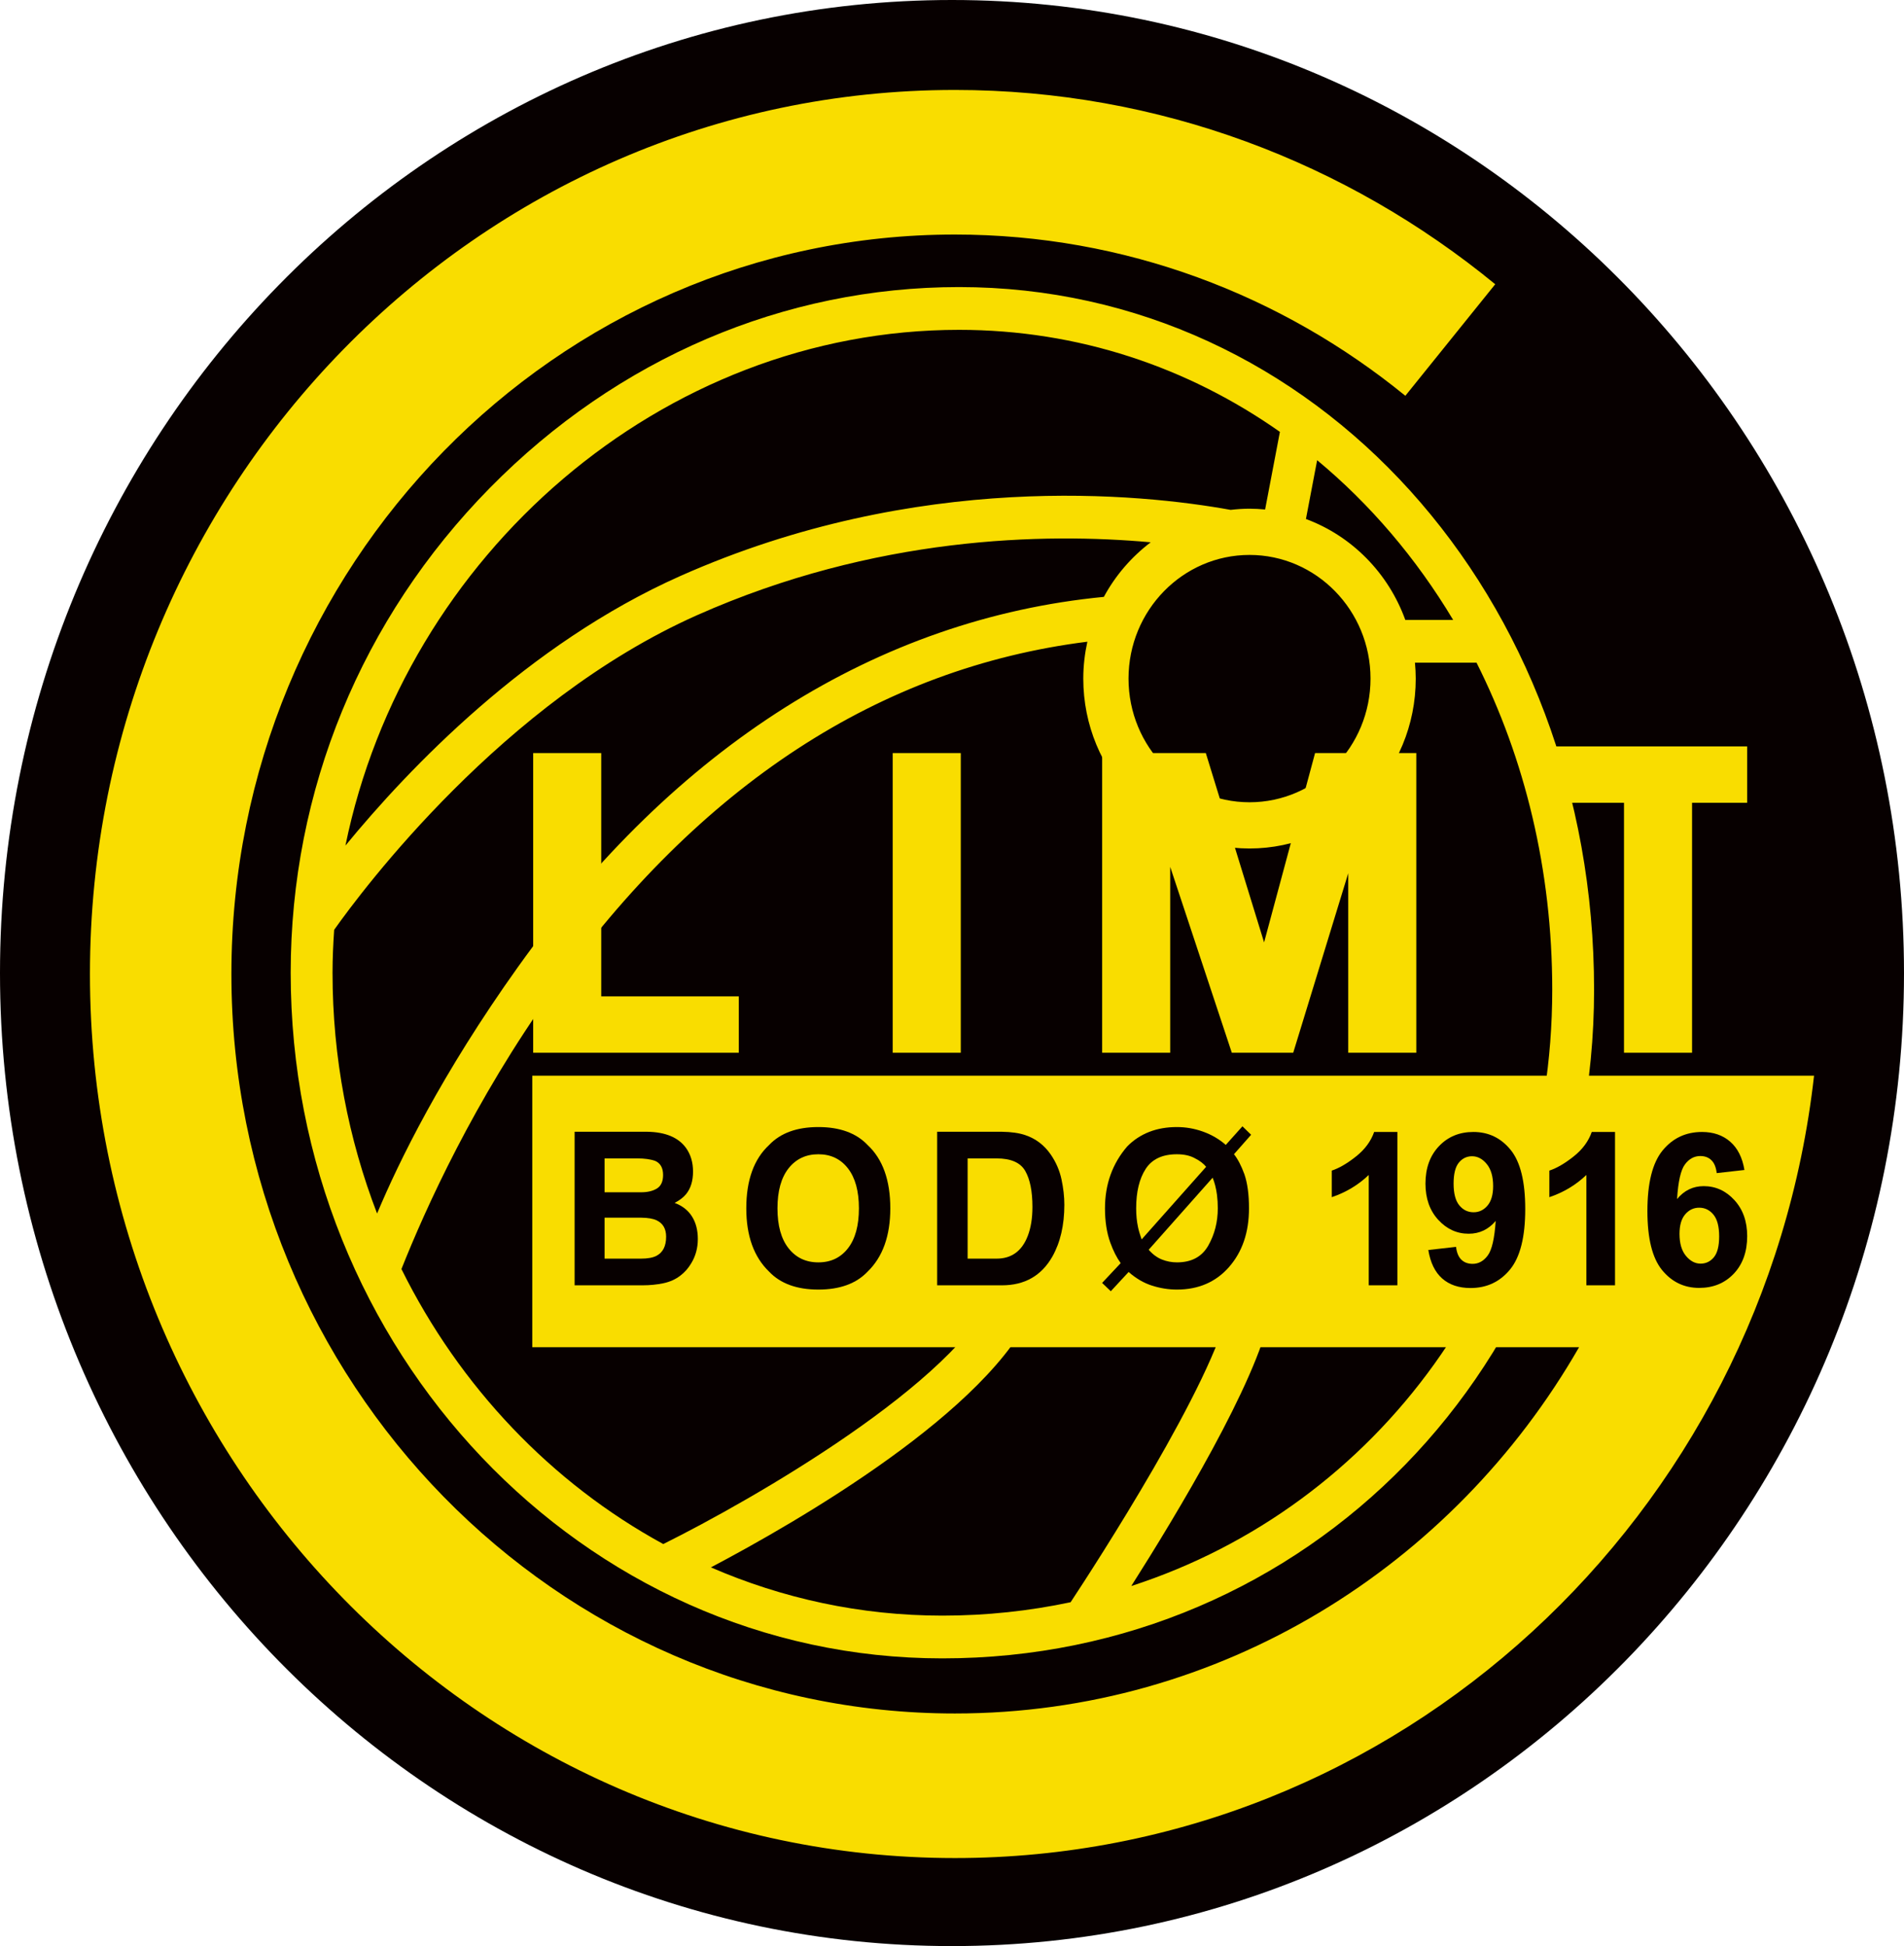 <?xml version="1.0" encoding="UTF-8" standalone="no"?>
<svg
   width="880.587pt"
   height="900pt"
   viewBox="0 0 880.587 900"
   version="1.1"
   id="svg39"
   xmlns="http://www.w3.org/2000/svg"
   xmlns:svg="http://www.w3.org/2000/svg">
  <defs
     id="defs5">
    <clipPath
       id="clip-0">
      <path
         clip-rule="nonzero"
         d="M 0 0 L 880.586 0 L 880.586 900 L 0 900 Z M 0 0 "
         id="path2" />
    </clipPath>
  </defs>
  <g
     clip-path="url(#clip-0)"
     id="g9">
    <path
       fill-rule="nonzero"
       fill="rgb(2.744%, 0%, 0%)"
       fill-opacity="1"
       d="M 880.586 450.004 C 880.586 698.527 683.457 900 440.293 900 C 197.125 900 0 698.527 0 450.004 C 0 201.473 197.125 0 440.293 0 C 683.457 0 880.586 201.473 880.586 450.004 "
       id="path7" />
  </g>
  <path
     fill-rule="nonzero"
     fill="rgb(97.574%, 86.681%, 0%)"
     fill-opacity="1"
     d="M 773.051 497.469 L 773.051 497.473 L 246.172 497.473 L 246.172 623.043 L 730.305 623.043 C 672.145 724.277 564.555 792.426 441.629 792.426 C 257.125 792.426 107.02 639.016 107.02 450.449 C 107.02 261.875 257.125 108.465 441.629 108.465 C 520.324 108.465 592.754 136.395 649.961 183.043 L 691.531 131.453 C 623.016 75.27 536.102 41.602 441.629 41.602 C 221.055 41.602 41.602 225.012 41.602 450.449 C 41.602 675.887 221.055 859.285 441.629 859.285 C 646.641 859.285 816.094 700.844 838.984 497.469 L 773.051 497.469 "
     id="path11" />
  <path
     fill-rule="nonzero"
     fill="rgb(97.574%, 86.681%, 0%)"
     fill-opacity="1"
     d="M 523.215 733.48 C 544.121 700.57 581.215 639.086 587.371 607.98 L 568.406 604.059 C 561.484 639.02 506.641 723.551 495.152 740.98 C 476.078 745.016 456.254 747.172 435.844 747.172 C 397.961 747.172 361.824 739.203 328.789 724.863 C 368.152 704.105 458.496 652.25 478.512 603.977 L 460.695 596.258 C 442.84 639.324 347.539 693.82 306.762 714.074 C 255.027 685.871 212.602 641.312 185.664 586.895 C 196.691 559.152 219.27 509.074 255.512 458.406 C 323.664 363.117 406.836 308.824 502.895 296.77 C 501.695 302.27 501.012 307.965 501.012 313.828 C 501.012 357.156 535.5 392.402 577.891 392.402 C 620.285 392.402 654.773 357.156 654.773 313.828 C 654.773 311.344 654.629 308.895 654.406 306.465 L 682.883 306.465 C 705.195 350.816 717.898 402.305 717.898 457.727 C 717.898 588.594 637.324 696.547 523.215 733.48 M 154.551 430.008 C 167.562 411.621 232.629 324.43 322.336 284.527 C 404.613 247.938 482.988 246.324 532.191 250.793 C 523.332 257.523 515.887 266.098 510.527 276.035 C 405.934 286.16 312.348 345.207 239.547 447.207 C 204.176 496.77 184.395 537.352 174.398 561.219 C 161.152 526.797 153.793 489.223 153.793 449.855 C 153.793 443.188 154.102 436.586 154.551 430.008 M 443.547 152.539 C 498.641 152.539 549.41 169.801 591.949 199.73 L 585.105 235.633 C 582.727 235.402 580.328 235.258 577.891 235.258 C 574.938 235.258 572.031 235.469 569.156 235.801 C 527.613 228.297 424.43 217.551 314.613 266.395 C 243.941 297.828 189.105 355.285 159.758 391.059 C 187.207 256.91 306.031 152.539 443.547 152.539 M 577.891 256.637 C 608.746 256.637 633.852 282.293 633.852 313.828 C 633.852 345.367 608.746 371.023 577.891 371.023 C 547.039 371.023 521.934 345.367 521.934 313.828 C 521.934 282.293 547.039 256.637 577.891 256.637 M 672.07 286.688 L 649.941 286.688 C 642.109 265.035 625.238 247.891 603.988 240.02 L 609.172 212.824 C 633.754 233.246 655.023 258.207 672.07 286.688 M 443.547 132.758 C 362.574 132.758 285.527 165.734 226.59 225.613 C 167.164 285.988 134.441 365.625 134.441 449.855 C 134.441 624.699 269.652 766.945 435.844 766.945 C 604.855 766.945 737.25 631.121 737.25 457.727 C 737.25 275.5 608.238 132.758 443.547 132.758 "
     id="path13" />
  <path
     fill-rule="nonzero"
     fill="rgb(97.574%, 86.681%, 0%)"
     fill-opacity="1"
     d="M 444.352 486.863 L 412.871 486.863 L 412.871 348.27 L 444.352 348.27 L 444.352 486.863 "
     id="path15" />
  <path
     fill-rule="nonzero"
     fill="rgb(97.574%, 86.681%, 0%)"
     fill-opacity="1"
     d="M 278.07 460.793 L 278.07 348.27 L 246.59 348.27 L 246.59 486.863 L 341.691 486.863 L 341.691 460.793 L 278.07 460.793 "
     id="path17" />
  <path
     fill-rule="nonzero"
     fill="rgb(97.574%, 86.681%, 0%)"
     fill-opacity="1"
     d="M 808.062 345.195 L 712.965 345.195 L 712.965 371.266 L 751.09 371.266 L 751.09 486.863 L 782.566 486.863 L 782.566 371.266 L 808.062 371.266 L 808.062 345.195 "
     id="path19" />
  <path
     fill-rule="nonzero"
     fill="rgb(97.574%, 86.681%, 0%)"
     fill-opacity="1"
     d="M 623.551 348.27 L 608.215 348.27 L 584.633 435.82 L 557.68 348.27 L 509.738 348.27 L 509.738 486.863 L 541.215 486.863 L 541.215 400.898 L 569.707 486.863 L 598.105 486.863 L 623.551 403.848 L 623.551 486.863 L 655.031 486.863 L 655.031 348.27 L 623.551 348.27 "
     id="path21" />
  <path
     fill-rule="nonzero"
     fill="rgb(2.744%, 0%, 0%)"
     fill-opacity="1"
     d="M 279.609 563.141 L 279.609 582.078 L 296.477 582.078 C 299.492 582.078 301.836 581.656 303.516 580.824 C 306.555 579.281 308.078 576.328 308.078 571.953 C 308.078 568.27 306.602 565.727 303.656 564.344 C 302.012 563.578 299.691 563.18 296.711 563.141 L 279.609 563.141 M 279.609 535.727 L 279.609 551.391 L 296.496 551.391 C 299.512 551.391 301.961 550.801 303.848 549.633 C 305.723 548.453 306.672 546.379 306.672 543.387 C 306.672 540.082 305.426 537.895 302.938 536.84 C 300.793 536.098 298.051 535.727 294.723 535.727 L 279.609 535.727 M 317.332 530.965 C 319.457 533.984 320.523 537.594 320.523 541.797 C 320.523 546.141 319.449 549.625 317.301 552.254 C 316.105 553.73 314.34 555.082 312.012 556.305 C 315.551 557.617 318.23 559.707 320.031 562.57 C 321.836 565.426 322.742 568.891 322.742 572.969 C 322.742 577.18 321.711 580.953 319.645 584.293 C 318.336 586.512 316.703 588.371 314.723 589.879 C 312.508 591.621 309.891 592.801 306.875 593.445 C 303.859 594.086 300.586 594.414 297.059 594.414 L 265.754 594.414 L 265.754 523.402 L 299.328 523.402 C 307.797 523.527 313.805 526.047 317.332 530.965 "
     id="path23" />
  <path
     fill-rule="nonzero"
     fill="rgb(2.744%, 0%, 0%)"
     fill-opacity="1"
     d="M 392.172 577.305 C 395.547 572.969 397.242 566.805 397.242 558.809 C 397.242 550.848 395.547 544.684 392.172 540.336 C 388.789 535.98 384.227 533.805 378.484 533.805 C 372.727 533.805 368.145 535.977 364.715 540.305 C 361.289 544.645 359.578 550.809 359.578 558.809 C 359.578 566.805 361.289 572.969 364.715 577.305 C 368.145 581.641 372.727 583.809 378.484 583.809 C 384.227 583.809 388.789 581.641 392.172 577.305 M 401.246 588.102 C 395.992 593.625 388.41 596.387 378.484 596.387 C 368.543 596.387 360.957 593.625 355.711 588.102 C 348.672 581.32 345.156 571.559 345.156 558.809 C 345.156 545.801 348.672 536.039 355.711 529.516 C 360.957 523.988 368.543 521.227 378.484 521.227 C 388.41 521.227 395.992 523.988 401.246 529.516 C 408.254 536.039 411.758 545.801 411.758 558.809 C 411.758 571.559 408.254 581.32 401.246 588.102 "
     id="path25" />
  <path
     fill-rule="nonzero"
     fill="rgb(2.744%, 0%, 0%)"
     fill-opacity="1"
     d="M 447.52 535.727 L 447.52 582.078 L 460.93 582.078 C 467.785 582.078 472.574 578.625 475.277 571.715 C 476.762 567.93 477.496 563.418 477.496 558.18 C 477.496 550.953 476.383 545.402 474.172 541.535 C 471.953 537.664 467.539 535.727 460.93 535.727 L 447.52 535.727 M 474.141 524.938 C 479.016 526.57 482.961 529.578 485.98 533.949 C 488.398 537.48 490.051 541.301 490.934 545.41 C 491.812 549.523 492.254 553.445 492.254 557.172 C 492.254 566.609 490.398 574.605 486.688 581.164 C 481.648 589.996 473.891 594.414 463.379 594.414 L 433.426 594.414 L 433.426 523.402 L 463.379 523.402 C 467.695 523.465 471.277 523.973 474.141 524.938 "
     id="path27" />
  <path
     fill-rule="nonzero"
     fill="rgb(2.744%, 0%, 0%)"
     fill-opacity="1"
     d="M 537.383 582.488 C 539.617 583.367 541.926 583.809 544.316 583.809 C 551.051 583.809 555.879 581.223 558.82 576.039 C 561.758 570.859 563.223 565.09 563.223 558.75 C 563.223 556.621 563.094 554.566 562.844 552.562 C 562.43 549.504 561.758 546.863 560.832 544.648 L 531.258 577.973 C 533.109 580.094 535.156 581.598 537.383 582.488 M 552.75 535.723 C 550.48 534.441 547.676 533.805 544.309 533.805 C 537.594 533.805 532.773 536.074 529.844 540.617 C 526.926 545.156 525.469 551.215 525.469 558.789 C 525.469 561.938 525.75 564.828 526.312 567.457 C 526.629 568.996 527.188 570.906 528 573.188 L 557.832 539.609 C 556.605 538.109 554.914 536.812 552.75 535.723 M 556.426 523.352 C 560.363 524.766 563.863 526.809 566.914 529.48 L 574.621 520.879 L 578.637 524.793 L 570.703 533.785 C 572.473 536.004 574.078 539.086 575.52 543.035 C 576.941 547.152 577.652 552.402 577.652 558.797 C 577.652 569.914 574.559 578.988 568.363 586.023 C 562.266 592.93 554.254 596.387 544.32 596.387 C 540.488 596.387 536.66 595.785 532.848 594.574 C 529.031 593.371 525.406 591.262 521.98 588.246 L 513.734 597.156 L 509.723 593.305 L 518.309 584.152 C 516.484 581.641 514.879 578.48 513.5 574.664 C 511.855 570.105 511.047 564.82 511.047 558.809 C 511.047 547.695 514.473 538.152 521.324 530.184 C 527.234 524.215 534.898 521.227 544.328 521.227 C 548.449 521.227 552.484 521.934 556.426 523.352 "
     id="path29" />
  <path
     fill-rule="nonzero"
     fill="rgb(2.744%, 0%, 0%)"
     fill-opacity="1"
     d="M 646.281 594.414 L 633.031 594.414 L 633.031 543.387 C 628.199 548.012 622.492 551.438 615.926 553.656 L 615.926 541.367 C 619.387 540.215 623.133 538.02 627.191 534.789 C 631.246 531.566 634.027 527.793 635.535 523.496 L 646.281 523.496 L 646.281 594.414 "
     id="path31" />
  <path
     fill-rule="nonzero"
     fill="rgb(2.744%, 0%, 0%)"
     fill-opacity="1"
     d="M 690.566 548.5 C 690.566 544.129 689.59 540.742 687.621 538.336 C 685.656 535.926 683.387 534.727 680.812 534.727 C 678.363 534.727 676.324 535.707 674.703 537.684 C 673.086 539.656 672.277 542.895 672.277 547.391 C 672.277 551.953 673.168 555.301 674.922 557.434 C 676.68 559.57 678.883 560.633 681.516 560.633 C 684.062 560.633 686.207 559.609 687.953 557.555 C 689.695 555.5 690.566 552.484 690.566 548.5 M 660.586 578.082 L 673.41 576.633 C 673.727 579.301 674.539 581.273 675.859 582.559 C 677.184 583.844 678.926 584.488 681.098 584.488 C 683.828 584.488 686.152 583.203 688.066 580.629 C 689.988 578.059 691.215 572.73 691.746 564.633 C 688.418 568.586 684.25 570.559 679.254 570.559 C 673.816 570.559 669.129 568.426 665.18 564.133 C 661.242 559.844 659.27 554.262 659.27 547.391 C 659.27 540.227 661.348 534.453 665.516 530.066 C 669.68 525.684 674.984 523.496 681.422 523.496 C 688.434 523.496 694.184 526.266 698.68 531.809 C 703.172 537.34 705.414 546.453 705.414 559.145 C 705.414 572.055 703.078 581.367 698.395 587.086 C 693.707 592.801 687.613 595.668 680.109 595.668 C 674.695 595.668 670.324 594.191 666.996 591.254 C 663.668 588.316 661.535 583.922 660.586 578.082 "
     id="path33" />
  <path
     fill-rule="nonzero"
     fill="rgb(2.744%, 0%, 0%)"
     fill-opacity="1"
     d="M 746.934 594.414 L 733.68 594.414 L 733.68 543.387 C 728.84 548.012 723.137 551.438 716.562 553.656 L 716.562 541.367 C 720.023 540.215 723.781 538.02 727.836 534.789 C 731.891 531.566 734.672 527.793 736.176 523.496 L 746.934 523.496 L 746.934 594.414 "
     id="path35" />
  <path
     fill-rule="nonzero"
     fill="rgb(2.744%, 0%, 0%)"
     fill-opacity="1"
     d="M 776.762 570.609 C 776.762 575.008 777.746 578.406 779.73 580.797 C 781.711 583.191 783.973 584.391 786.516 584.391 C 788.969 584.391 791.016 583.41 792.645 581.453 C 794.277 579.492 795.098 576.277 795.098 571.816 C 795.098 567.227 794.219 563.859 792.453 561.723 C 790.695 559.582 788.496 558.516 785.855 558.516 C 783.316 558.516 781.16 559.535 779.402 561.578 C 777.645 563.617 776.762 566.621 776.762 570.609 M 806.785 541.078 L 793.965 542.52 C 793.652 539.828 792.84 537.836 791.508 536.551 C 790.195 535.266 788.48 534.625 786.375 534.625 C 783.578 534.625 781.215 535.902 779.285 538.48 C 777.352 541.043 776.133 546.391 775.629 554.516 C 778.93 550.539 783.031 548.551 787.938 548.551 C 793.461 548.551 798.199 550.699 802.148 555.004 C 806.086 559.309 808.062 564.859 808.062 571.676 C 808.062 578.895 805.984 584.699 801.84 589.066 C 797.688 593.43 792.359 595.613 785.855 595.613 C 778.879 595.613 773.145 592.84 768.648 587.305 C 764.16 581.758 761.914 572.688 761.914 560.062 C 761.914 547.113 764.254 537.781 768.934 532.062 C 773.621 526.352 779.699 523.496 787.18 523.496 C 792.426 523.496 796.77 524.996 800.215 528 C 803.652 531.004 805.844 535.359 806.785 541.078 "
     id="path37" />
</svg>
